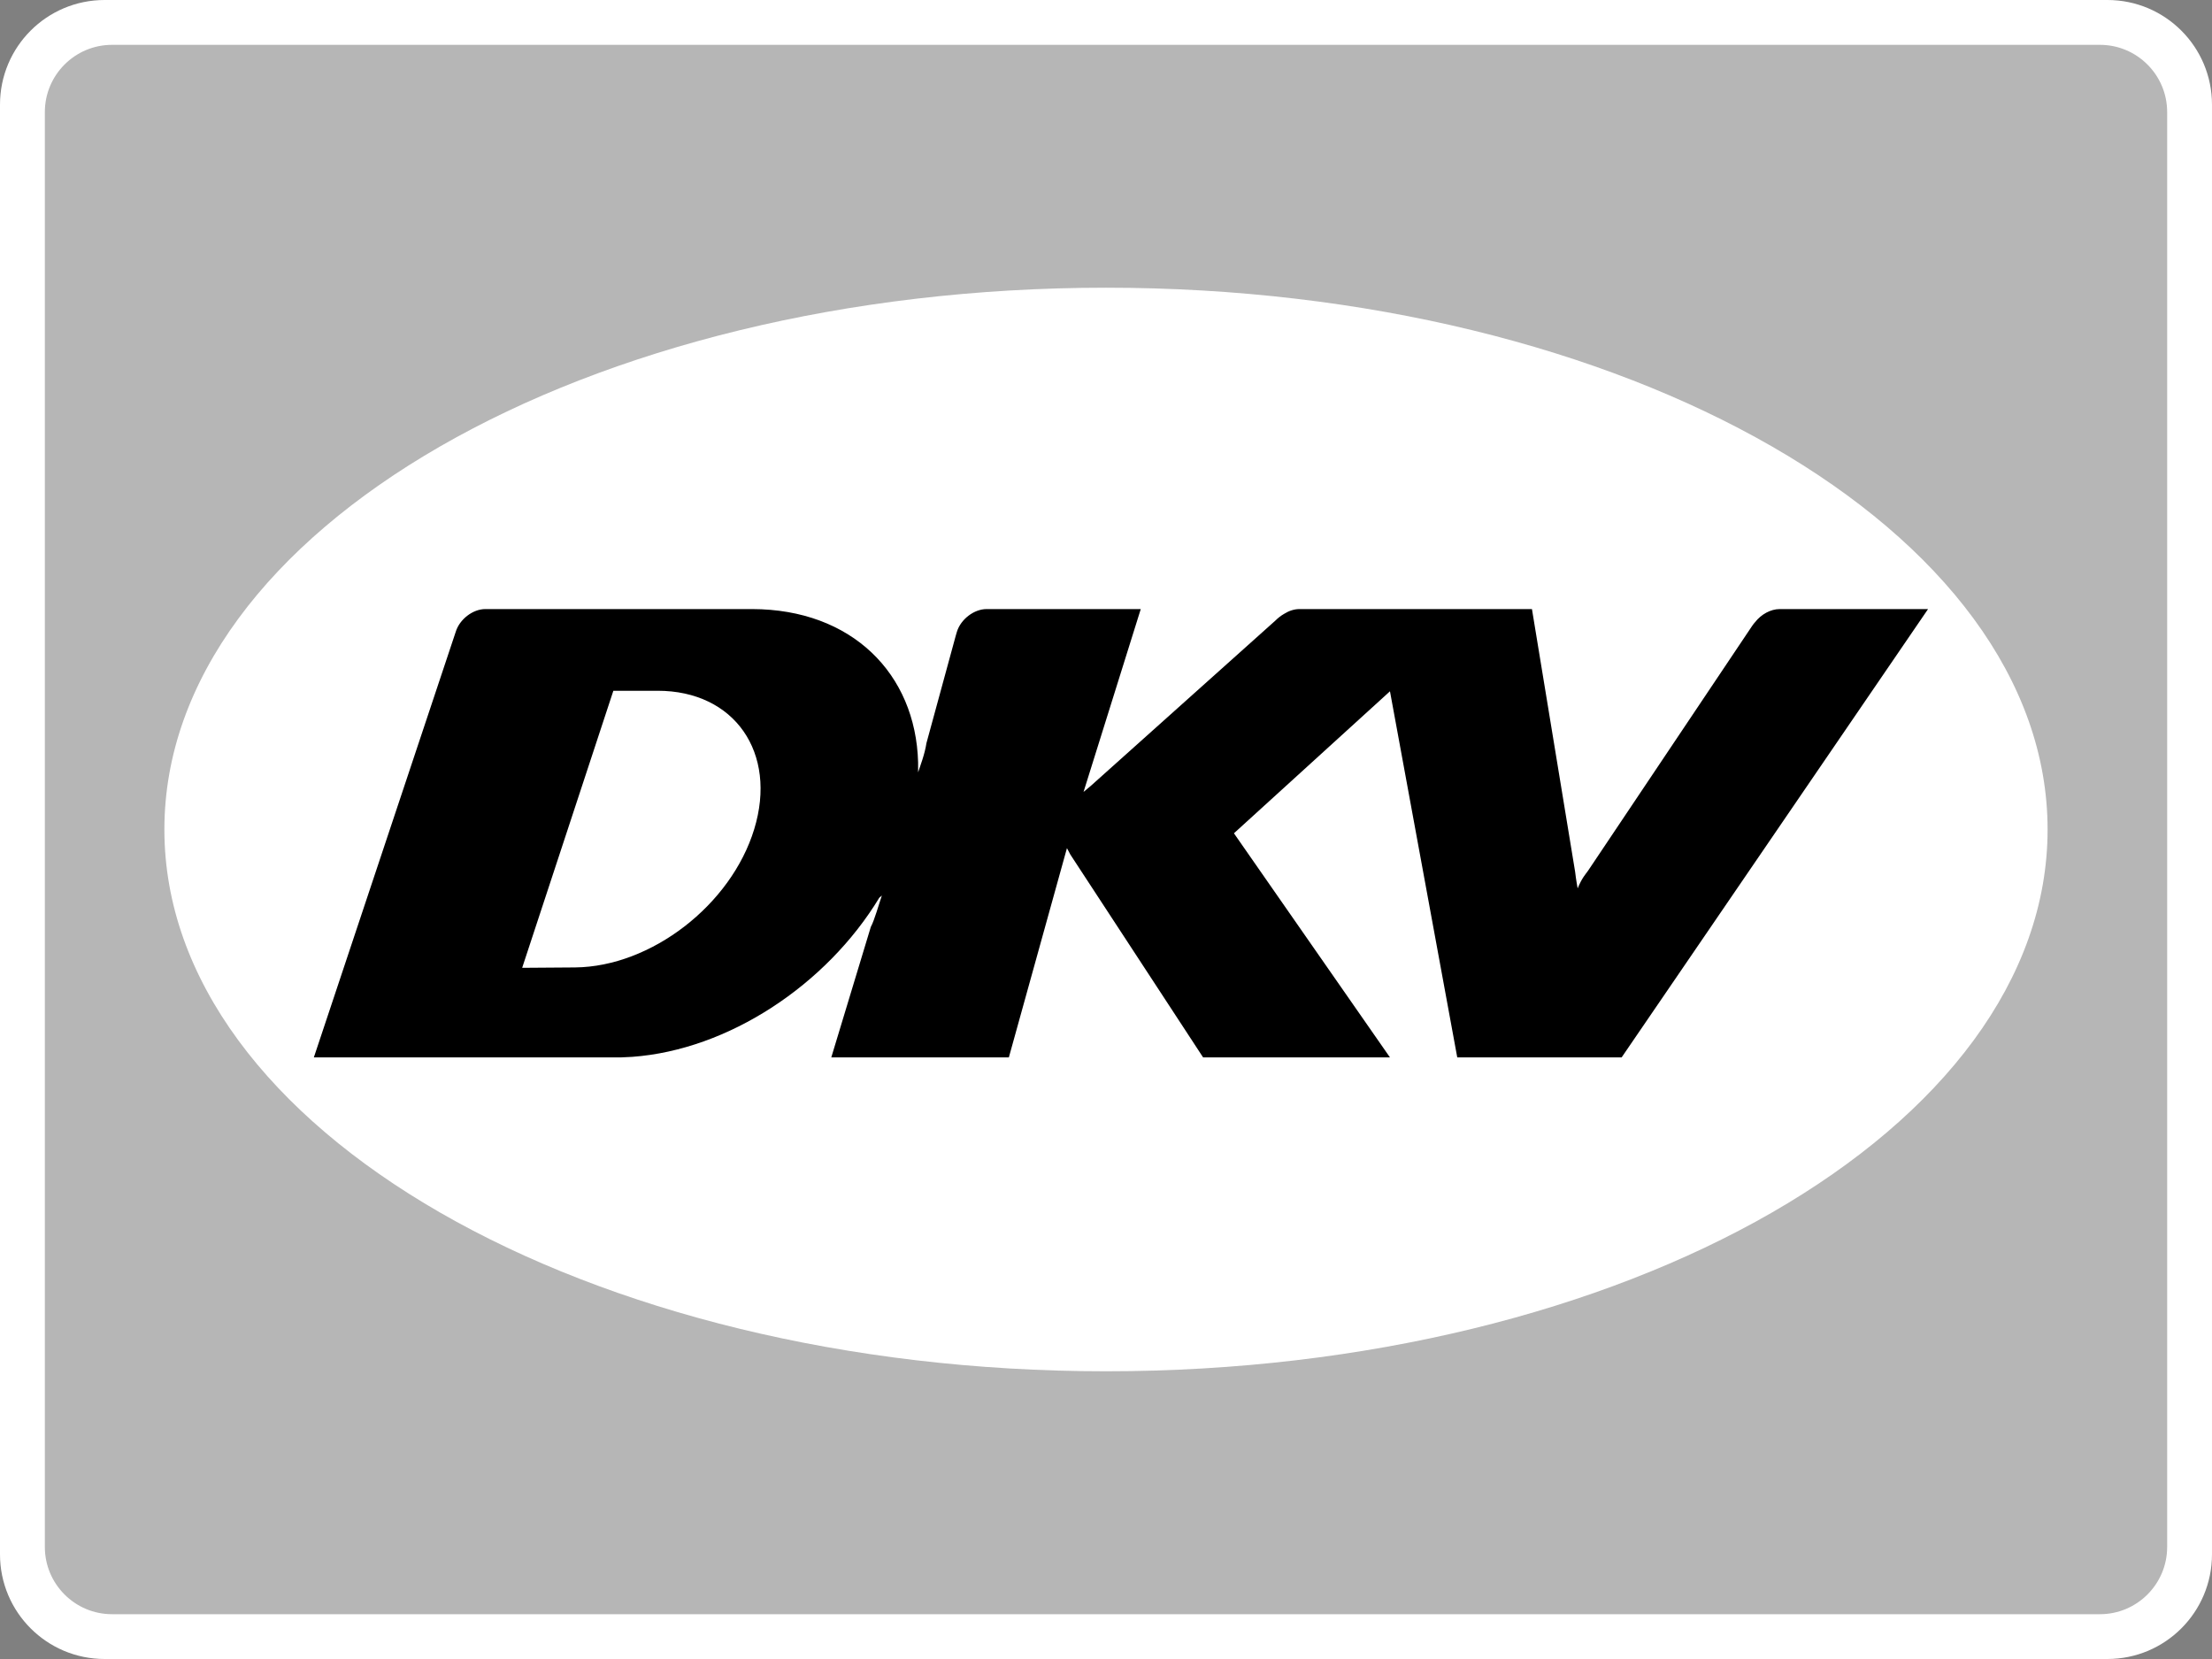 <svg width="196" height="147" viewBox="0 0 196 147" fill="none" xmlns="http://www.w3.org/2000/svg">
<rect x="0" y="0" width="196" height="147" fill="#808080" stroke="none"/>
<g clip-path="url(#clip0_1_12)">
<path d="M0 9.272C0 4.148 4.148 -7.66665e-06 9.271 -7.66665e-06H186.733C191.849 -7.66665e-06 195.999 4.148 195.999 9.272V137.728C195.999 142.852 191.849 147 186.733 147H9.271C4.148 147 0 142.852 0 137.728V9.272Z" fill="white"/>
<path d="M3.974 9.932C3.974 6.641 6.643 3.973 9.93 3.973H186.068C189.356 3.973 192.027 6.641 192.027 9.932V137.072C192.027 140.362 189.356 143.031 186.068 143.031H9.93C6.643 143.031 3.974 140.362 3.974 137.072V9.932Z" fill="#B6B6B6"/>
<path d="M14.566 73.501C14.566 46.984 51.923 25.493 98.001 25.493C144.079 25.493 181.432 46.984 181.432 73.501C181.432 100.018 144.079 121.506 98.001 121.506C51.923 121.506 14.566 100.018 14.566 73.501Z" fill="white"/>
<path d="M155.519 55.122C156.049 54.441 156.888 53.969 157.693 53.969H170.84L143.688 93.695H129.124L123.162 61.254L109.336 73.835L123.162 93.695H106.605L94.844 75.725L94.54 75.152L89.392 93.695H73.658L77.162 82.126C77.486 81.542 77.879 80.096 78.14 79.351L77.914 79.543C73.234 87.275 64.534 93.026 56.02 93.645L55.052 93.692L27.809 93.695C27.809 93.695 40.365 56.034 40.381 55.986C40.72 54.877 41.89 53.969 43.002 53.969H66.656C75.453 53.984 81.138 59.67 81.352 67.556V68.436C81.525 67.892 81.94 66.852 82.091 65.843L84.683 56.342L84.79 55.977C85.133 54.868 86.308 53.969 87.415 53.969H101.08L96.01 70.171L96.661 69.627L113.017 54.981C113.249 54.748 113.507 54.55 113.786 54.39C114.208 54.123 114.679 53.969 115.145 53.969H135.743L139.568 77.245C139.644 77.927 139.791 78.716 139.791 78.716C140.191 77.76 140.473 77.497 140.715 77.151L155.248 55.468C155.329 55.346 155.421 55.229 155.519 55.122ZM46.268 85.756L50.957 85.722C57.686 85.656 64.776 80.196 66.829 73.471C68.9 66.701 65.088 61.201 58.264 61.207H54.348L46.268 85.756Z" fill="black"/>
</g>
<defs>
<clipPath id="clip0_1_12">
<rect width="196" height="147" fill="white"/>
</clipPath>
</defs>
</svg>
